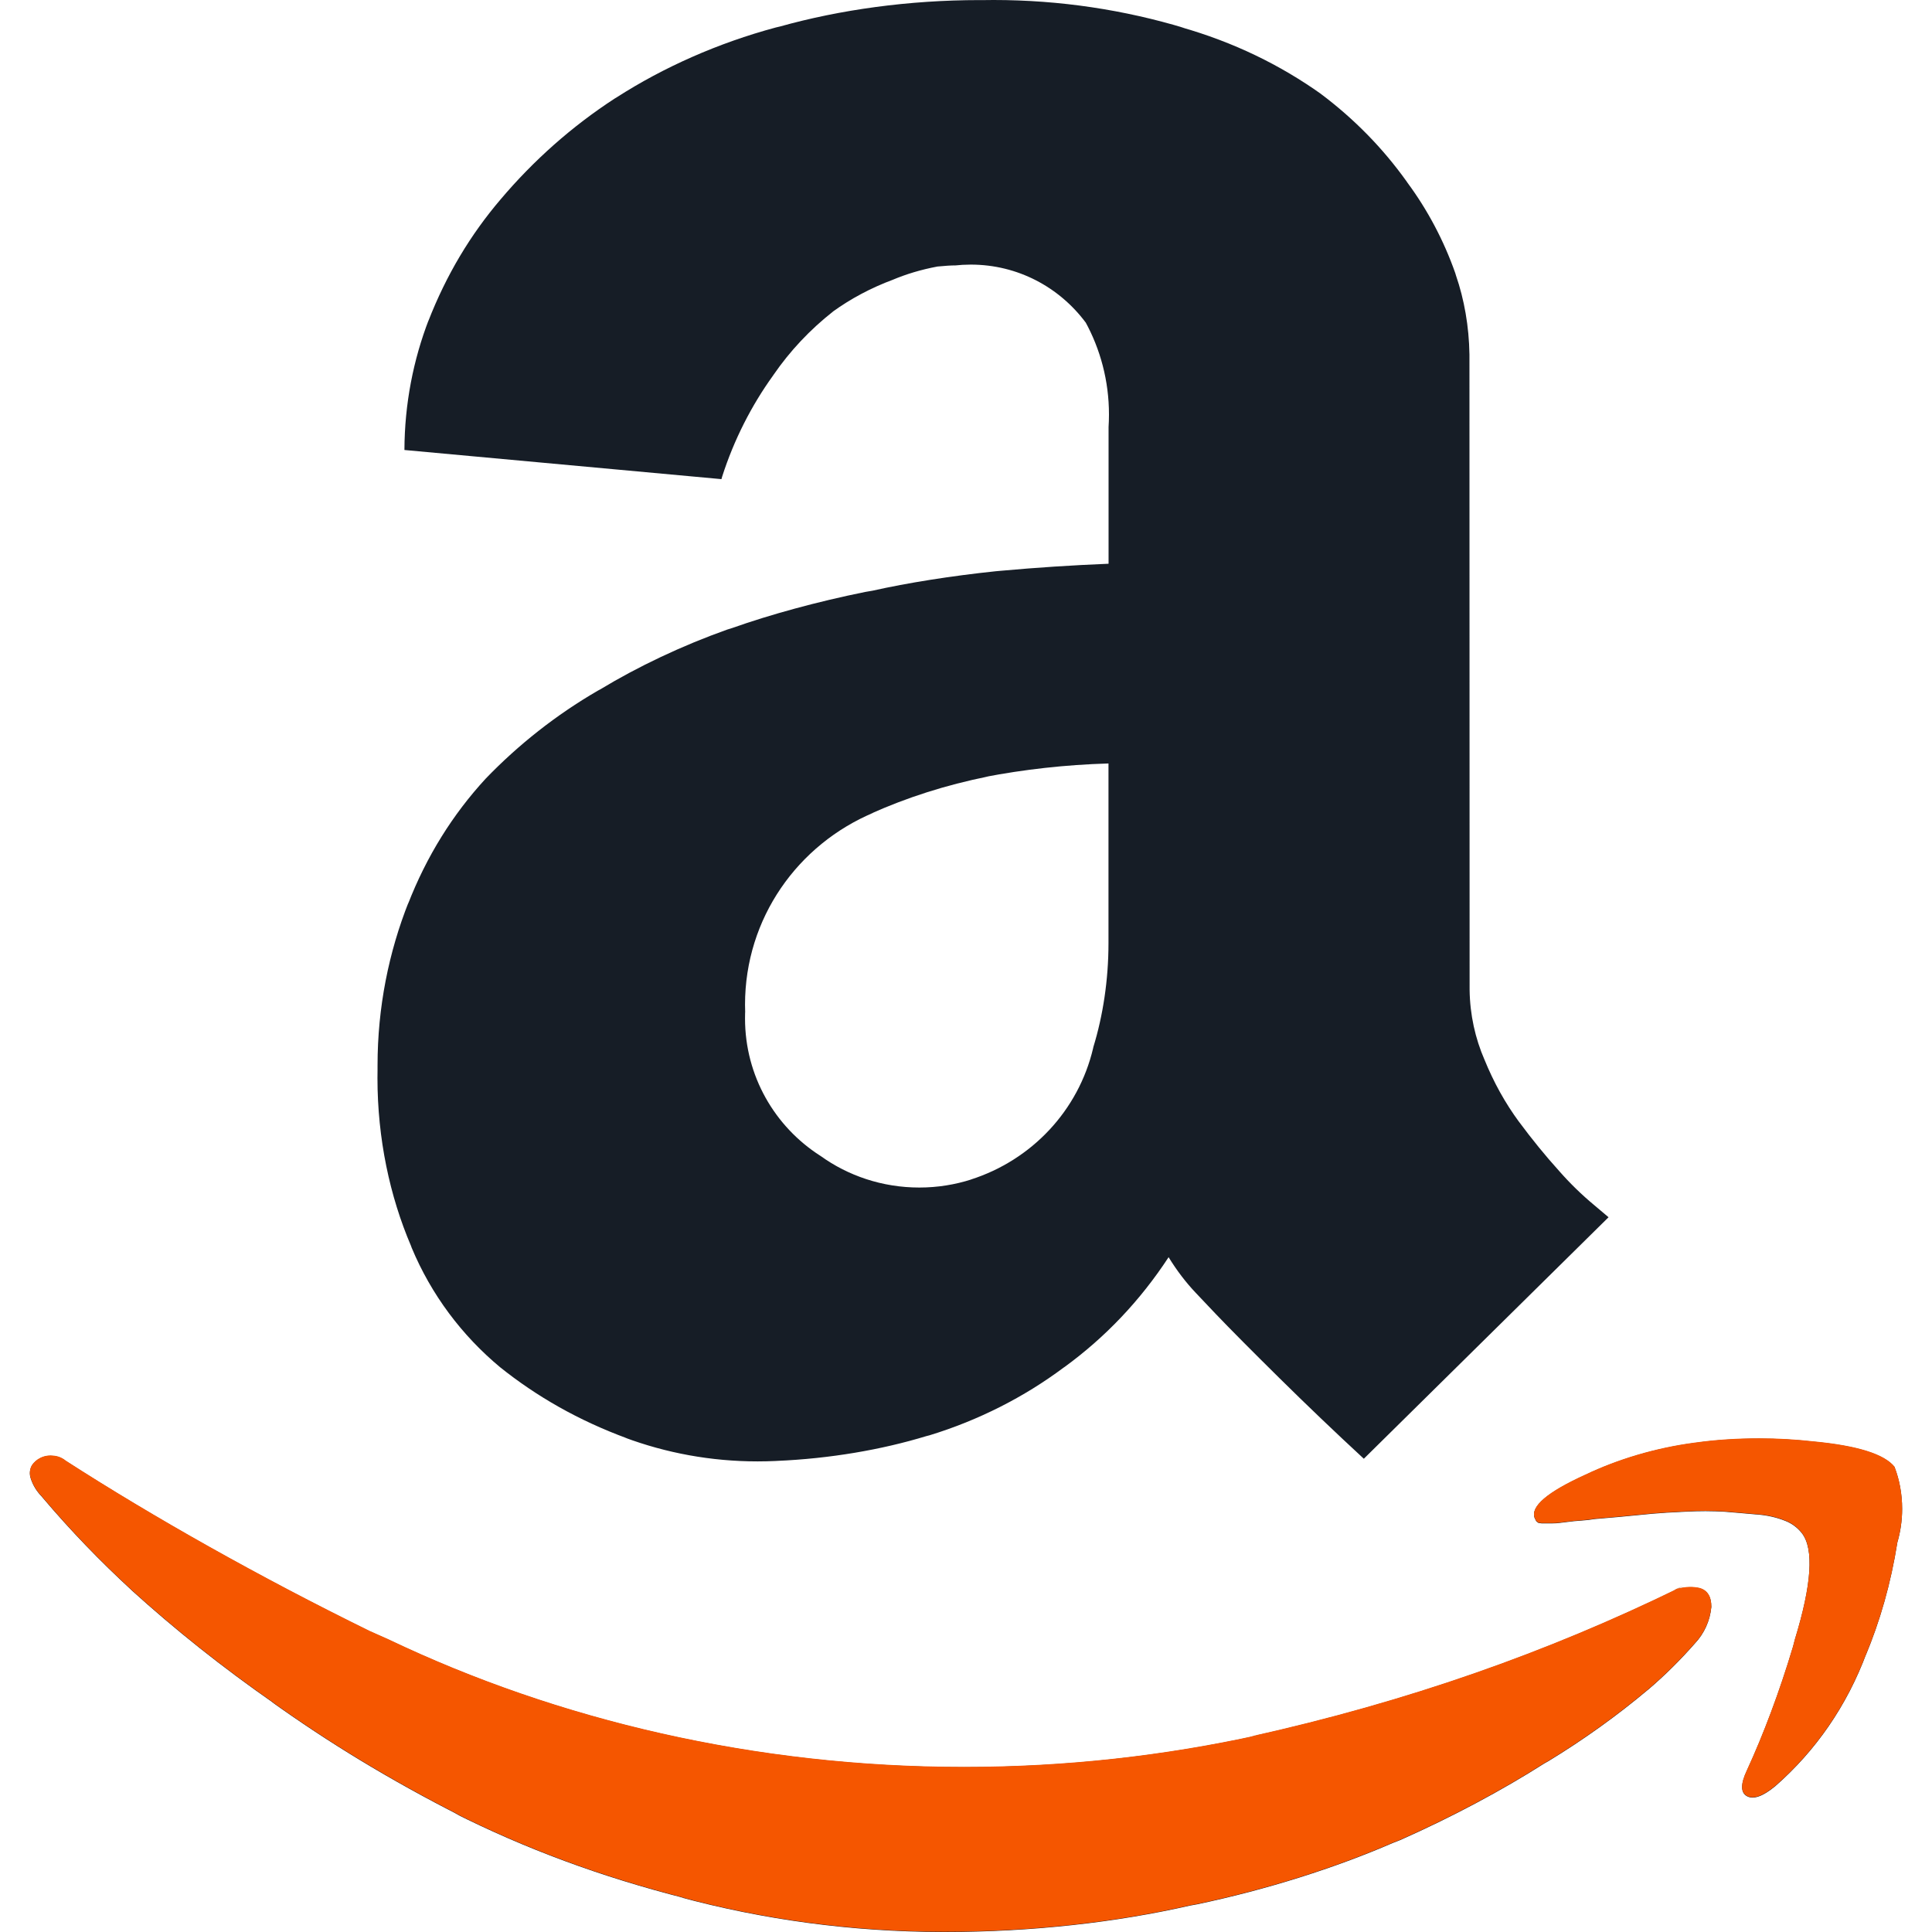 <svg width="24" height="24" viewBox="0 0 24 24" fill="none" xmlns="http://www.w3.org/2000/svg">
<g clip-path="url(#clip0_11975_25113)">
<path d="M20.764 19.769C20.832 19.736 20.913 19.717 20.998 19.717C21.039 19.717 21.078 19.721 21.116 19.73L21.112 19.729C21.21 19.756 21.259 19.834 21.259 19.963C21.242 20.138 21.169 20.293 21.058 20.412C20.874 20.622 20.682 20.812 20.476 20.988L20.468 20.994C20.091 21.311 19.673 21.611 19.233 21.879L19.188 21.904C18.657 22.242 18.037 22.573 17.392 22.859L17.3 22.895C16.587 23.204 15.744 23.472 14.872 23.656L14.783 23.672C13.868 23.881 12.818 24 11.74 24C11.729 24 11.719 24 11.708 24H11.71C10.576 23.998 9.479 23.847 8.435 23.564L8.523 23.584C7.453 23.313 6.521 22.963 5.642 22.522L5.723 22.559C4.831 22.105 4.075 21.643 3.358 21.129L3.413 21.166C2.75 20.704 2.172 20.242 1.625 19.746L1.64 19.759C1.241 19.392 0.873 19.01 0.53 18.605L0.515 18.587C0.456 18.526 0.41 18.452 0.383 18.37L0.382 18.366C0.375 18.347 0.371 18.324 0.371 18.301C0.371 18.266 0.38 18.233 0.396 18.205C0.423 18.165 0.459 18.134 0.502 18.113L0.504 18.112C0.54 18.094 0.583 18.084 0.628 18.084C0.639 18.084 0.649 18.085 0.66 18.086C0.719 18.09 0.771 18.112 0.814 18.146H0.813C1.916 18.856 3.232 19.596 4.59 20.263L4.83 20.37C6.924 21.369 9.382 21.953 11.976 21.953C13.235 21.953 14.462 21.815 15.642 21.555L15.53 21.576C17.516 21.135 19.264 20.512 20.906 19.706L20.766 19.768L20.764 19.769ZM23.536 18.229C23.595 18.382 23.629 18.56 23.629 18.745C23.629 18.893 23.607 19.036 23.567 19.17L23.57 19.159C23.488 19.675 23.355 20.136 23.173 20.573L23.188 20.532C22.943 21.193 22.553 21.751 22.054 22.188L22.049 22.192C21.897 22.317 21.781 22.357 21.701 22.313C21.621 22.269 21.621 22.162 21.701 21.993C21.904 21.553 22.107 21.014 22.273 20.458L22.297 20.366C22.506 19.683 22.535 19.243 22.384 19.047C22.331 18.979 22.261 18.926 22.18 18.894L22.177 18.893C22.071 18.85 21.948 18.822 21.819 18.813H21.815C21.668 18.8 21.536 18.788 21.42 18.779C21.35 18.775 21.268 18.772 21.186 18.772C21.104 18.772 21.022 18.774 20.94 18.779L20.951 18.778C20.755 18.787 20.614 18.796 20.529 18.804L20.114 18.844L19.812 18.87C19.759 18.879 19.701 18.886 19.638 18.89C19.575 18.894 19.526 18.899 19.491 18.904L19.377 18.918C19.35 18.922 19.317 18.924 19.284 18.924H19.15L19.11 18.918L19.084 18.898L19.064 18.858C19.011 18.715 19.221 18.537 19.694 18.322C20.095 18.131 20.56 17.99 21.049 17.925L21.073 17.922C21.307 17.889 21.577 17.871 21.852 17.871C22.087 17.871 22.319 17.885 22.548 17.911L22.52 17.908C23.073 17.96 23.412 18.066 23.537 18.227L23.536 18.229ZM18.256 12.296C18.26 12.606 18.326 12.9 18.442 13.167L18.436 13.152C18.556 13.449 18.7 13.705 18.872 13.939L18.865 13.929C19.03 14.152 19.198 14.358 19.367 14.545C19.503 14.7 19.648 14.841 19.802 14.969L19.808 14.974L19.982 15.121L16.942 18.121C16.585 17.791 16.232 17.454 15.884 17.11C15.536 16.766 15.277 16.505 15.107 16.327L14.853 16.059C14.73 15.929 14.62 15.784 14.524 15.629L14.517 15.617C14.163 16.158 13.729 16.613 13.226 16.98L13.211 16.99C12.725 17.353 12.158 17.643 11.546 17.83L11.507 17.84C10.952 18.009 10.31 18.12 9.647 18.148L9.631 18.149C9.566 18.152 9.489 18.154 9.412 18.154C8.83 18.154 8.273 18.049 7.758 17.857L7.791 17.868C7.188 17.646 6.667 17.349 6.206 16.979L6.217 16.988C5.735 16.588 5.356 16.08 5.114 15.5L5.105 15.475C4.842 14.86 4.689 14.144 4.689 13.392C4.689 13.359 4.689 13.327 4.69 13.294V13.299C4.69 13.28 4.69 13.258 4.69 13.235C4.69 12.516 4.828 11.829 5.079 11.199L5.066 11.236C5.3 10.633 5.626 10.115 6.033 9.673L6.03 9.676C6.442 9.248 6.911 8.879 7.426 8.58L7.456 8.564C7.924 8.281 8.466 8.023 9.033 7.821L9.097 7.801C9.568 7.634 10.152 7.474 10.75 7.353L10.838 7.338C11.271 7.241 11.816 7.154 12.371 7.096L12.438 7.09C12.88 7.05 13.324 7.021 13.771 7.003V5.305C13.774 5.258 13.776 5.204 13.776 5.149C13.776 4.731 13.669 4.337 13.481 3.995L13.487 4.007C13.16 3.568 12.643 3.287 12.059 3.287C11.991 3.287 11.924 3.291 11.858 3.298L11.866 3.297C11.813 3.297 11.739 3.302 11.645 3.311C11.439 3.35 11.257 3.405 11.084 3.478L11.102 3.471C10.816 3.577 10.568 3.711 10.343 3.873L10.352 3.867C10.062 4.095 9.814 4.359 9.61 4.655L9.602 4.667C9.336 5.036 9.118 5.462 8.971 5.92L8.962 5.952L5.024 5.59C5.026 5.017 5.134 4.469 5.329 3.965L5.318 3.996C5.544 3.414 5.846 2.913 6.221 2.474L6.215 2.481C6.63 1.99 7.106 1.569 7.636 1.224L7.661 1.209C8.244 0.835 8.92 0.534 9.639 0.341L9.69 0.329C10.434 0.121 11.288 0.001 12.17 0.001H12.245H12.241C12.271 0.001 12.307 0 12.342 0C13.17 0 13.969 0.123 14.723 0.351L14.665 0.336C15.326 0.524 15.903 0.806 16.417 1.172L16.4 1.16C16.82 1.474 17.179 1.841 17.475 2.256L17.485 2.271C17.73 2.602 17.934 2.983 18.078 3.393L18.087 3.423C18.188 3.716 18.249 4.053 18.254 4.404V4.407L18.256 12.296ZM9.256 12.578C9.255 12.6 9.255 12.626 9.255 12.652C9.255 13.367 9.626 13.995 10.186 14.355L10.194 14.36C10.534 14.605 10.96 14.752 11.42 14.752C11.647 14.752 11.866 14.716 12.071 14.65L12.056 14.654C12.819 14.411 13.397 13.793 13.579 13.022L13.582 13.007C13.701 12.62 13.77 12.175 13.77 11.715C13.77 11.694 13.77 11.672 13.77 11.651V11.654V9.484C13.233 9.5 12.721 9.558 12.223 9.654L12.283 9.644C11.742 9.753 11.264 9.908 10.813 10.11L10.857 10.093C9.909 10.489 9.255 11.408 9.255 12.48C9.255 12.514 9.256 12.548 9.257 12.581V12.576L9.256 12.578Z" fill="#161D26"/>
<path d="M20.767 19.764C20.766 19.764 20.765 19.765 20.764 19.765L20.766 19.764L20.767 19.764C20.775 19.76 20.783 19.756 20.791 19.753L20.906 19.702C20.882 19.714 20.857 19.726 20.832 19.738C20.884 19.722 20.94 19.713 20.998 19.713C21.038 19.713 21.076 19.717 21.114 19.726C21.113 19.726 21.113 19.725 21.112 19.725L21.116 19.726C21.115 19.726 21.114 19.726 21.114 19.726C21.211 19.753 21.259 19.831 21.259 19.959C21.242 20.134 21.169 20.289 21.058 20.408C20.874 20.618 20.682 20.808 20.476 20.984L20.468 20.99C20.091 21.307 19.673 21.607 19.233 21.875L19.188 21.9C18.657 22.238 18.037 22.569 17.392 22.855L17.3 22.891C16.587 23.2 15.744 23.468 14.872 23.652L14.783 23.668C13.868 23.877 12.818 23.996 11.74 23.996H11.71C10.576 23.994 9.479 23.843 8.435 23.56L8.523 23.58C7.453 23.309 6.521 22.959 5.642 22.518L5.723 22.555C4.831 22.101 4.075 21.639 3.358 21.125L3.413 21.162C2.75 20.7 2.172 20.238 1.625 19.742L1.64 19.755C1.241 19.388 0.873 19.006 0.53 18.601L0.515 18.583C0.456 18.522 0.41 18.448 0.383 18.366L0.382 18.362C0.375 18.343 0.371 18.32 0.371 18.297C0.371 18.262 0.38 18.229 0.396 18.201C0.423 18.161 0.459 18.13 0.502 18.109L0.504 18.108C0.54 18.09 0.583 18.08 0.628 18.08C0.639 18.08 0.649 18.081 0.66 18.082C0.719 18.086 0.771 18.108 0.814 18.142H0.813C1.916 18.852 3.232 19.592 4.59 20.259L4.83 20.366C6.924 21.365 9.382 21.949 11.976 21.949C13.235 21.949 14.462 21.811 15.642 21.551L15.53 21.572C17.486 21.138 19.212 20.527 20.832 19.738C20.819 19.742 20.805 19.747 20.791 19.753L20.767 19.764Z" fill="#F55600"/>
<path d="M23.536 18.225C23.595 18.378 23.629 18.556 23.629 18.741C23.629 18.886 23.608 19.026 23.57 19.157C23.488 19.672 23.355 20.133 23.173 20.569L23.188 20.528C22.943 21.189 22.553 21.747 22.054 22.184L22.049 22.188C21.897 22.313 21.781 22.353 21.701 22.309C21.621 22.265 21.621 22.159 21.701 21.989C21.904 21.549 22.107 21.01 22.273 20.454L22.297 20.362C22.506 19.679 22.535 19.239 22.384 19.043C22.331 18.975 22.261 18.922 22.18 18.89L22.177 18.889C22.071 18.846 21.948 18.818 21.819 18.809H21.815C21.668 18.796 21.536 18.785 21.42 18.775C21.35 18.771 21.268 18.768 21.186 18.768C21.104 18.768 21.022 18.77 20.94 18.775L20.951 18.774C20.755 18.784 20.614 18.792 20.529 18.8L20.114 18.84L19.812 18.866C19.759 18.875 19.701 18.882 19.638 18.886C19.575 18.89 19.526 18.895 19.491 18.9L19.377 18.914C19.35 18.918 19.317 18.92 19.284 18.92H19.15L19.11 18.914L19.084 18.894L19.064 18.854C19.011 18.712 19.221 18.533 19.694 18.318C20.095 18.127 20.56 17.986 21.049 17.921L21.073 17.918C21.307 17.885 21.577 17.867 21.852 17.867C22.08 17.867 22.305 17.88 22.528 17.905C23.076 17.957 23.412 18.063 23.537 18.223L23.536 18.225Z" fill="#F55600"/>
</g>
<defs>
<clipPath id="clip0_11975_25113">
<rect width="24" height="24" fill="white"/>
</clipPath>
</defs>
</svg>
